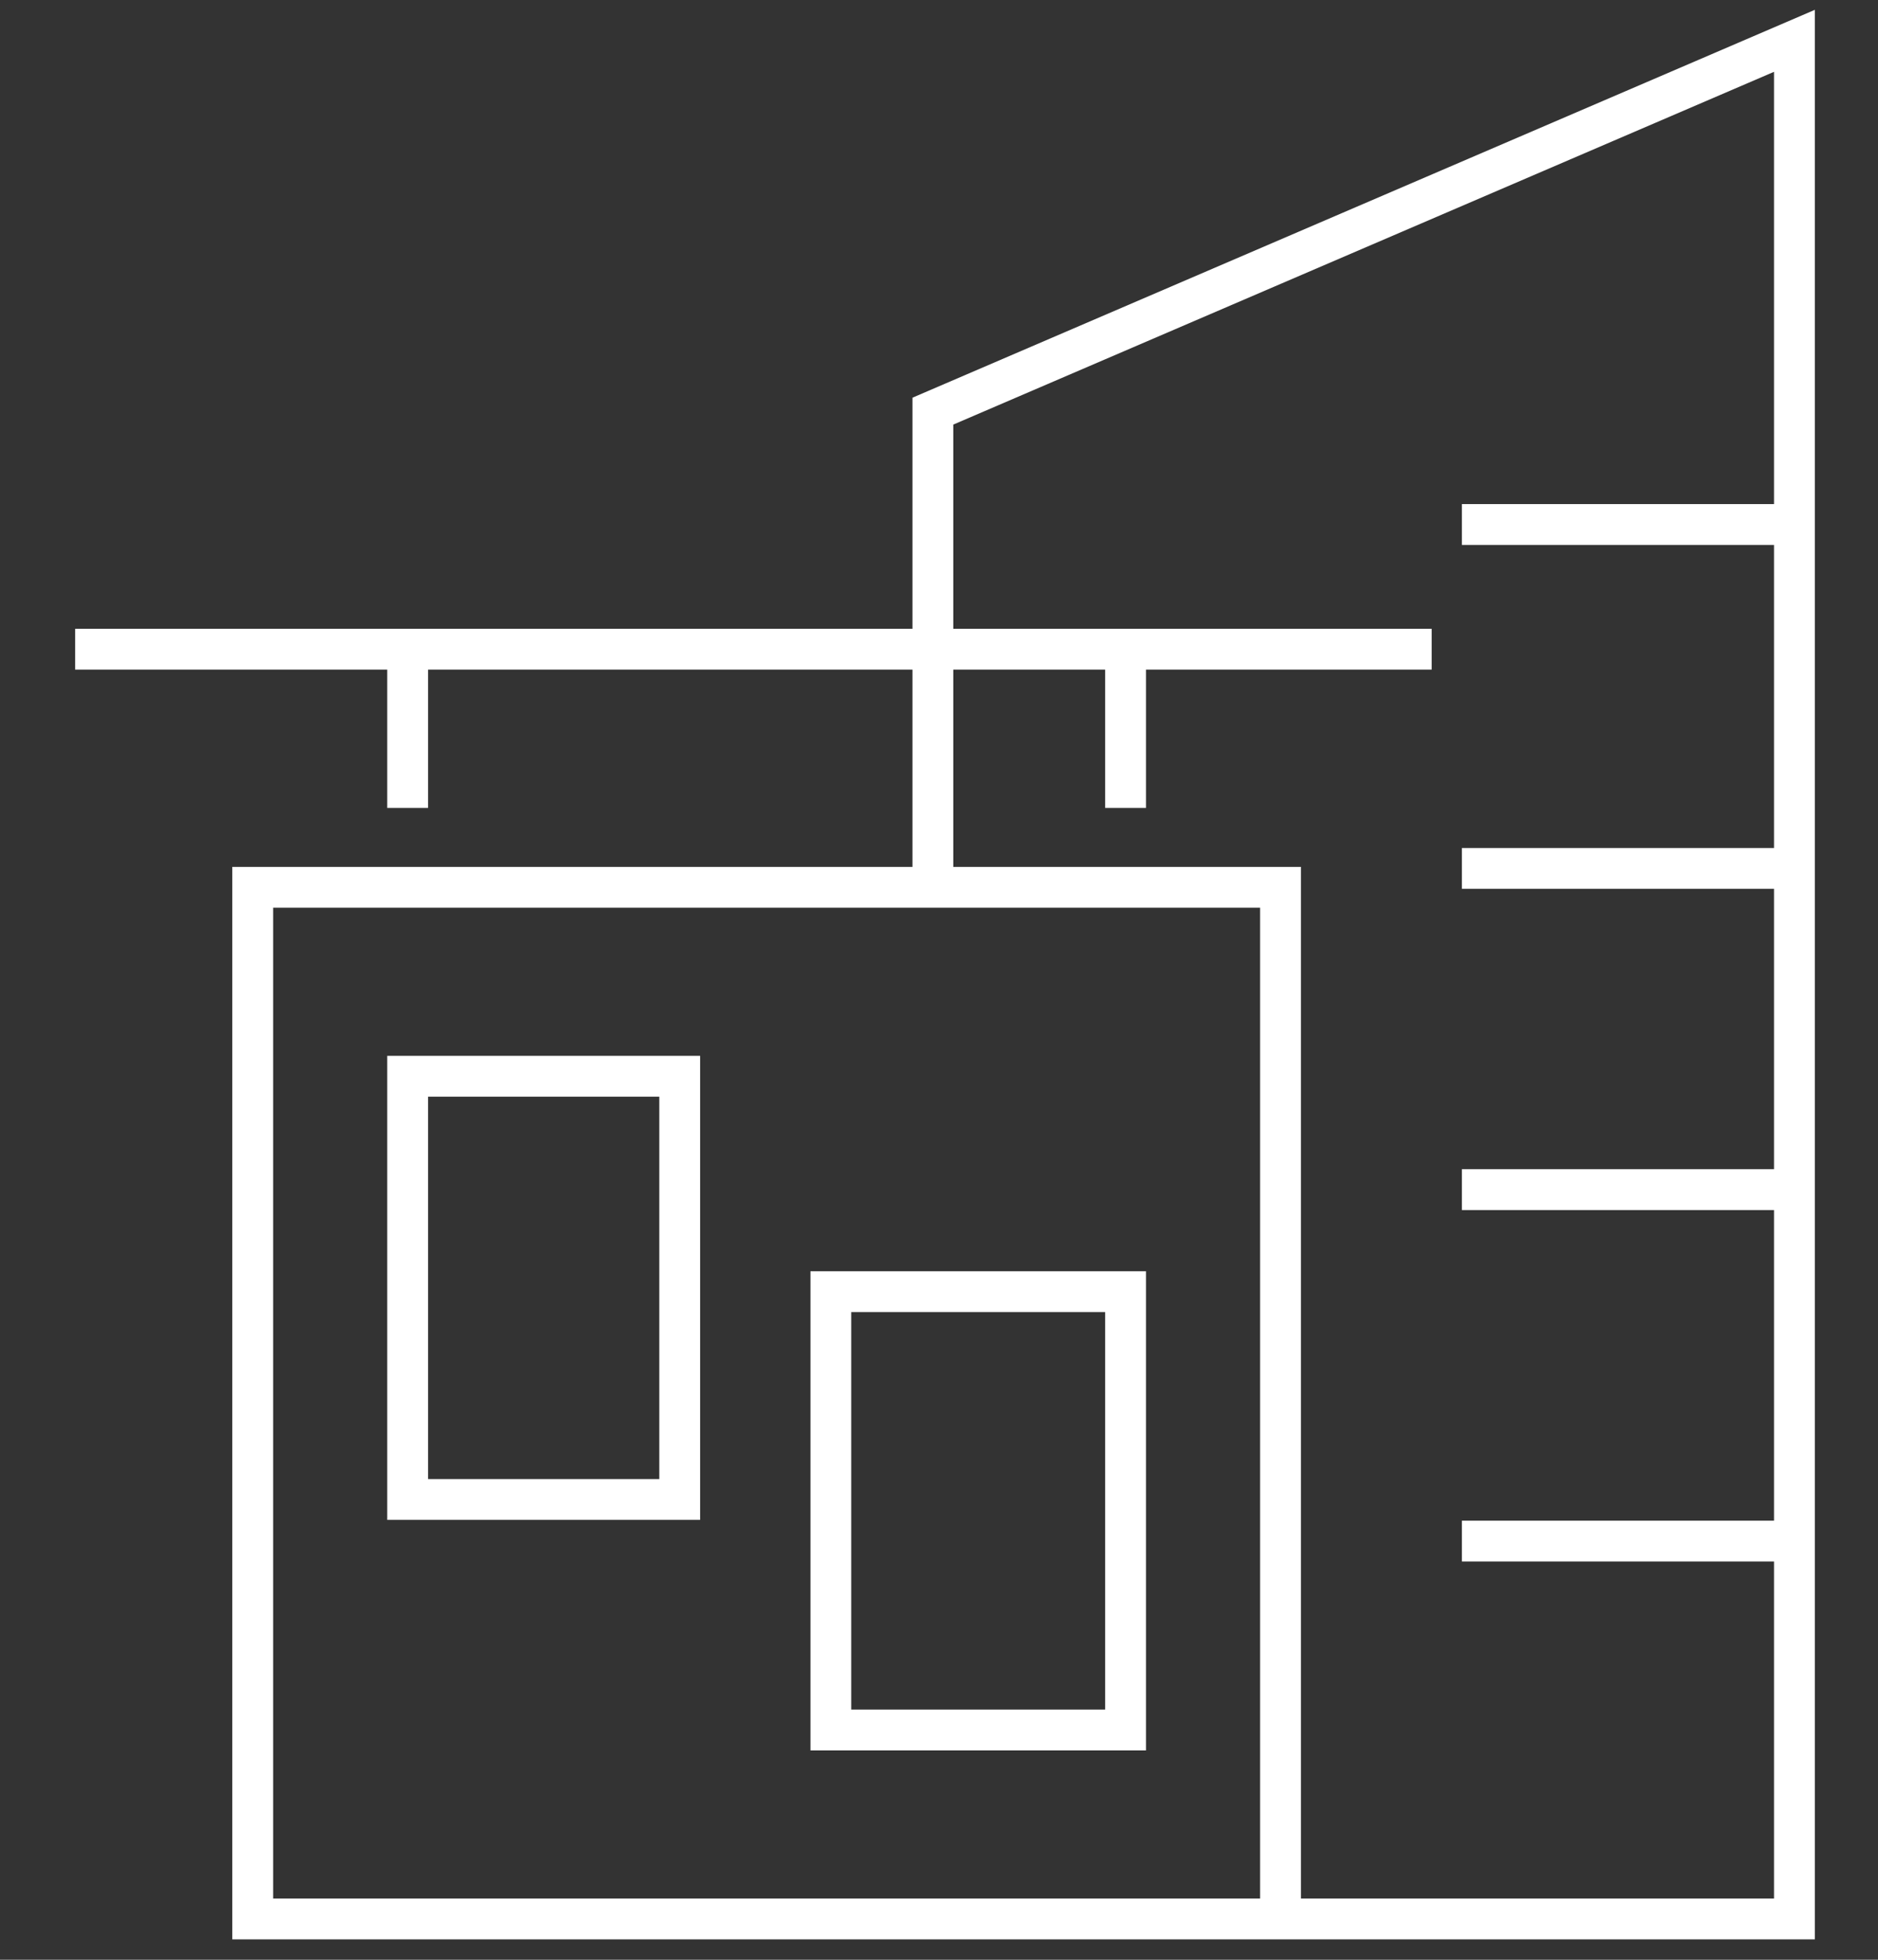 <svg width="46" height="48" viewBox="0 0 46 48" fill="none" xmlns="http://www.w3.org/2000/svg">
<rect x="0" y="0" width="46" height="48" fill="#333333" stroke="none"/>
<path d="M22.85 21.732H6.19V47H31.365M22.85 21.732H31.365V47M22.85 21.732V15.901M31.365 47H43.953V37.745M22.85 15.901V10.07L43.953 1V12.847M22.85 15.901H27.57M22.85 15.901H9.985M1.84 15.901H9.985M35.067 15.901H27.57M27.57 15.901V19.789M9.985 15.901V19.789M43.953 37.745H35.808M43.953 37.745V29.137M43.953 29.137H35.808M43.953 29.137V21.27M43.953 21.27H35.808M43.953 21.27V12.847M43.953 12.847H35.808M9.985 26.36H16.649V36.726H9.985V26.36ZM20.351 31.636H27.57V42.372H20.351V31.636Z" stroke="white"/>
</svg>
